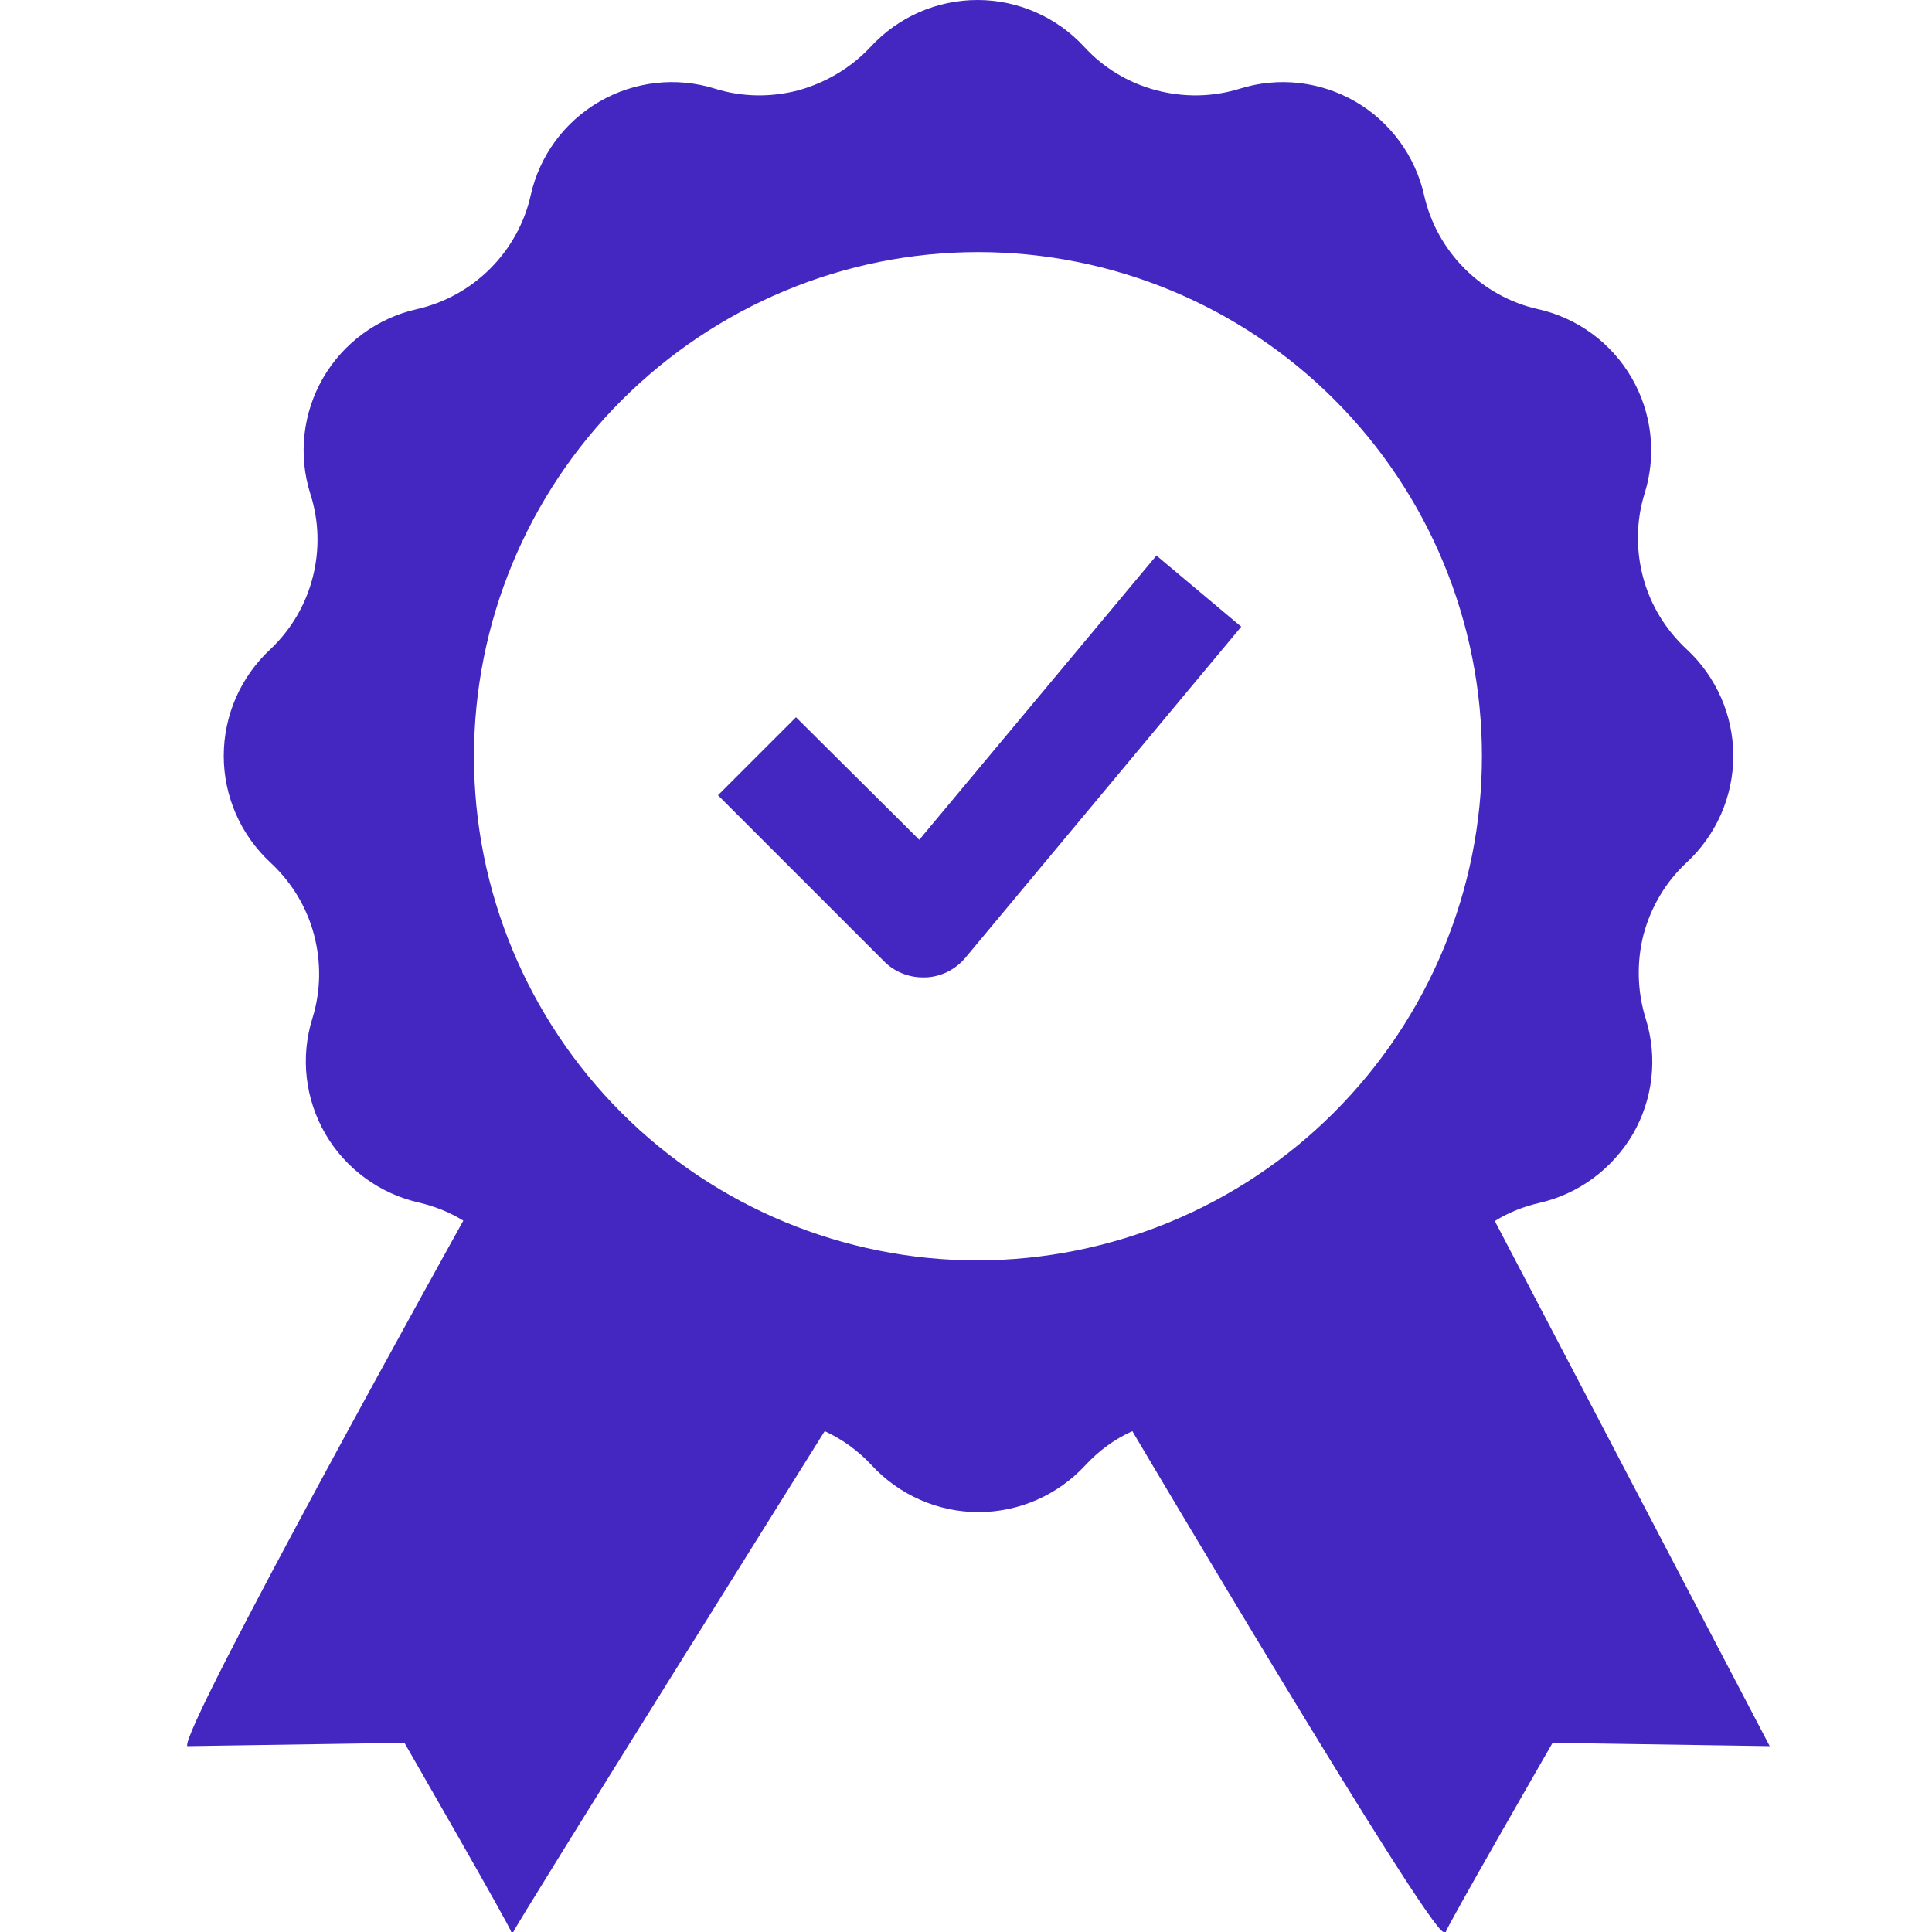 <svg xmlns="http://www.w3.org/2000/svg" xmlns:xlink="http://www.w3.org/1999/xlink" id="Layer_1" x="0px" y="0px" viewBox="0 0 525 525" style="enable-background:new 0 0 525 525;" xml:space="preserve"><style type="text/css">	.st0{fill:#4427C1;}</style><path class="st0" d="M406.2,331.8c3.7-2.3,7.7-3.9,12-4.9c10.7-2.4,19.9-9.2,25.5-18.7c5.5-9.5,6.8-20.9,3.5-31.4 c-2.3-7.4-2.5-15.3-0.6-22.8c2-7.5,6-14.3,11.7-19.6c8.1-7.5,12.7-18,12.7-29s-4.6-21.5-12.7-29c-5.7-5.3-9.8-12-11.8-19.5 s-1.9-15.4,0.4-22.8c3.3-10.5,2-21.9-3.5-31.4S428.7,86.4,417.9,84c-7.6-1.7-14.5-5.6-19.9-11c-5.5-5.5-9.3-12.4-11-19.9 c-2.4-10.7-9.2-20-18.7-25.5s-20.9-6.8-31.4-3.5c-7.4,2.3-15.3,2.4-22.8,0.4s-14.3-6.1-19.5-11.8c-7.5-8.1-18-12.7-29-12.7 s-21.5,4.6-29,12.7c-5.3,5.7-12.1,9.7-19.5,11.8c-7.5,2-15.4,1.9-22.8-0.4c-10.5-3.3-21.9-2-31.4,3.5s-16.3,14.7-18.7,25.5 c-1.7,7.6-5.6,14.5-11,19.9c-5.5,5.5-12.4,9.3-19.9,11c-10.7,2.4-20,9.2-25.5,18.7s-6.8,20.9-3.5,31.4c2.4,7.4,2.6,15.2,0.7,22.7 s-5.9,14.3-11.5,19.6c-8.1,7.5-12.7,18-12.7,29s4.6,21.5,12.7,29c5.7,5.3,9.8,12,11.8,19.5s1.9,15.4-0.4,22.8 c-3.3,10.5-2,21.9,3.5,31.4c5.5,9.5,14.8,16.3,25.5,18.7c4.2,1,8.3,2.6,12,4.9c0,0-77.4,139.2-75,142.8l59-0.9 c0,0,29.6,51.4,29,51.4h0.6c-0.6,0,84.6-136.1,84.6-136.1c4.8,2.2,9.2,5.4,12.8,9.3c7.5,8.1,18,12.7,29,12.7s21.5-4.6,29-12.7 c3.6-3.9,7.9-7.1,12.8-9.3c0,0,80.5,136.1,84.6,136.1h0.6c-0.6,0,29-51.4,29-51.4l59,0.9L406.2,331.8L406.2,331.8z M402.7,205.5 c0,36.3-14.5,71.1-40.2,96.8s-60.5,40.1-96.8,40.2c-36.3,0-71.1-14.4-96.8-40.1s-40.1-60.5-40.1-96.8s14.4-71.1,40.1-96.8 c25.8-25.8,60.6-40.3,96.9-40.3s71.1,14.4,96.8,40.1S402.7,169.1,402.7,205.5L402.7,205.5z M314.3,151v-0.1l-64.5,77.3l-33.5-33.3 l-21.2,21.2l45,45c2.8,2.9,6.7,4.5,10.7,4.5h0.6c4.2-0.1,8.2-2.1,10.9-5.3l75-90L314.3,151L314.3,151z"></path></svg>